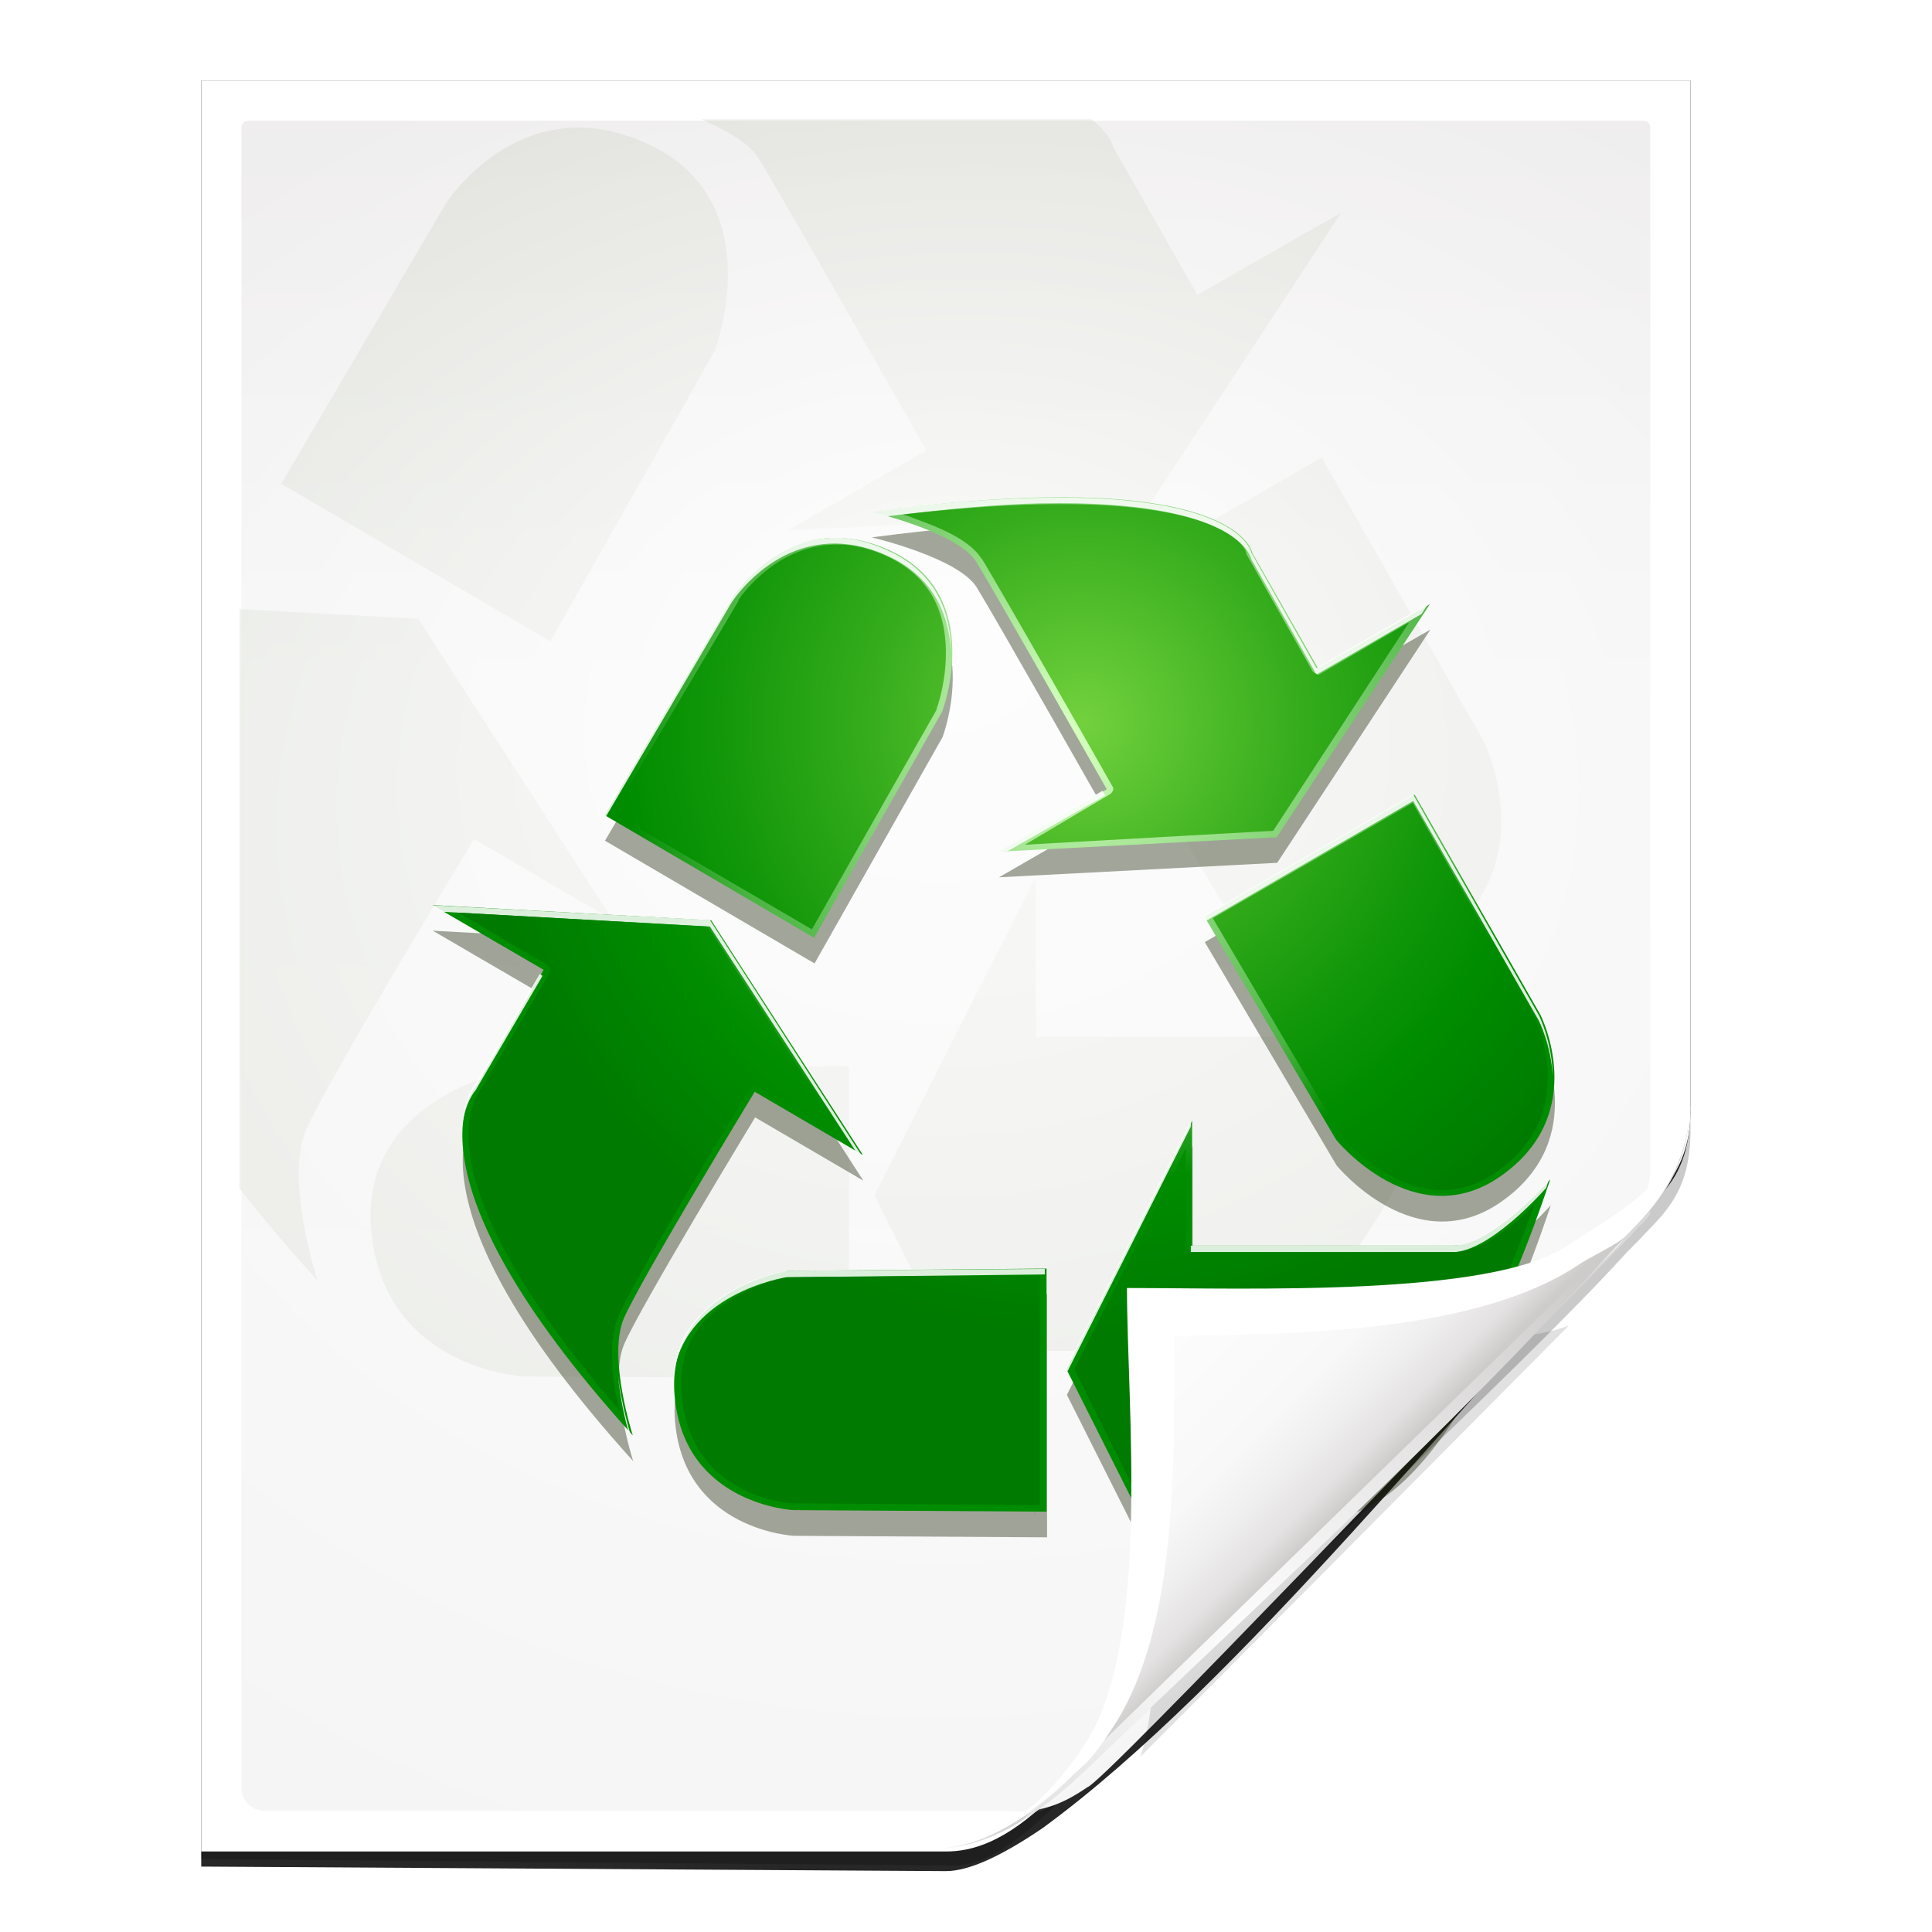 <?xml version="1.0" encoding="UTF-8" standalone="no"?>
<!-- Created with Inkscape (http://www.inkscape.org/) -->

<svg
   xmlns:dc="http://purl.org/dc/elements/1.1/"
   xmlns:cc="http://creativecommons.org/ns#"
   xmlns:rdf="http://www.w3.org/1999/02/22-rdf-syntax-ns#"
   xmlns:svg="http://www.w3.org/2000/svg"
   xmlns="http://www.w3.org/2000/svg"
   xmlns:xlink="http://www.w3.org/1999/xlink"
   xmlns:sodipodi="http://sodipodi.sourceforge.net/DTD/sodipodi-0.dtd"
   xmlns:inkscape="http://www.inkscape.org/namespaces/inkscape"
   width="128"
   height="128"
   id="svg2606"
   sodipodi:version="0.32"
   inkscape:version="0.48.0 r9654"
   version="1.0"
   sodipodi:docname="application-x-perl.svgz"
   inkscape:output_extension="org.inkscape.output.svgz.inkscape"
   inkscape:export-filename="/home/pinheiro/pics/oxygen-icons/scalable/mimetypes/small/48x48/application-x-perl.png"
   inkscape:export-xdpi="135"
   inkscape:export-ydpi="135">
  <defs
     id="defs2608">
    <linearGradient
       id="linearGradient6131">
      <stop
         id="stop6133"
         offset="0"
         style="stop-color:#fcfcfc;stop-opacity:1" />
      <stop
         style="stop-color:#f8f8f8;stop-opacity:1"
         offset="0.523"
         id="stop6135" />
      <stop
         id="stop6141"
         offset="0.775"
         style="stop-color:#f0efef;stop-opacity:1;" />
      <stop
         id="stop6139"
         offset="0.901"
         style="stop-color:#e3e1e1;stop-opacity:1;" />
      <stop
         id="stop6137"
         offset="1"
         style="stop-color:#cecbcb;stop-opacity:1" />
    </linearGradient>
    <linearGradient
       inkscape:collect="always"
       xlink:href="#linearGradient6131"
       id="linearGradient3893"
       gradientUnits="userSpaceOnUse"
       gradientTransform="matrix(1.012,0,0,1.012,-0.896,-0.987)"
       x1="86.738"
       y1="93.621"
       x2="95.46"
       y2="102.344" />
    <radialGradient
       inkscape:collect="always"
       xlink:href="#linearGradient3913-5"
       id="radialGradient3919-5"
       cx="90.75"
       cy="110.253"
       fx="90.75"
       fy="110.253"
       r="18.75"
       gradientTransform="matrix(1.307,0,0,1.307,-27.836,-33.818)"
       gradientUnits="userSpaceOnUse" />
    <linearGradient
       inkscape:collect="always"
       id="linearGradient3913-5">
      <stop
         style="stop-color:#ffffff;stop-opacity:1;"
         offset="0"
         id="stop3915-4" />
      <stop
         style="stop-color:#ffffff;stop-opacity:0;"
         offset="1"
         id="stop3917-7" />
    </linearGradient>
    <clipPath
       clipPathUnits="userSpaceOnUse"
       id="clipPath3889-6">
      <path
         sodipodi:nodetypes="cscscssc"
         inkscape:connector-curvature="0"
         id="path3891-5"
         d="m 112,82.503 c 0,4.465 -2.797,6.41 -5.28,8.094 -5.109,3.465 -14.939,3.325 -20.72,3.406 -0.081,5.781 0.166,15.505 -3.299,20.613 -1.684,2.482 -5.291,5.387 -8.201,5.387 2.318,0 4.743,-1.335 7.584,-4.085 9.142,-8.849 17.367,-16.135 25.673,-25.298 C 109.676,88.504 112,86.979 112,82.503 z"
         style="fill:url(#linearGradient3893);fill-opacity:1;stroke:none" />
    </clipPath>
    <filter
       color-interpolation-filters="sRGB"
       inkscape:collect="always"
       id="filter3909-6">
      <feGaussianBlur
         inkscape:collect="always"
         stdDeviation="0.43"
         id="feGaussianBlur3911-9" />
    </filter>
    <linearGradient
       inkscape:collect="always"
       xlink:href="#linearGradient3897-7"
       id="linearGradient3895-3"
       gradientUnits="userSpaceOnUse"
       gradientTransform="matrix(1.346,0,0,1.346,-38.155,-38.469)"
       x1="86.738"
       y1="93.621"
       x2="95.182"
       y2="102.066" />
    <linearGradient
       id="linearGradient3897-7">
      <stop
         style="stop-color:#fcfcfc;stop-opacity:1"
         offset="0"
         id="stop3899-4" />
      <stop
         id="stop3901-5"
         offset="0.523"
         style="stop-color:#f8f8f8;stop-opacity:1" />
      <stop
         style="stop-color:#f0efef;stop-opacity:1;"
         offset="0.723"
         id="stop3903-2" />
      <stop
         style="stop-color:#e3e1e1;stop-opacity:1;"
         offset="0.89"
         id="stop3905-5" />
      <stop
         style="stop-color:#cecbcb;stop-opacity:1"
         offset="1"
         id="stop3907-4" />
    </linearGradient>
    <clipPath
       clipPathUnits="userSpaceOnUse"
       id="clipPath6093-7">
      <path
         inkscape:connector-curvature="0"
         sodipodi:nodetypes="cccssccc"
         id="path6095-4"
         d="m 17,8 0.783,110 57.5,0 c 1.675,0 3.119,0.181 4.9,-1.6 C 88.981,107.602 99.94,96.548 107.199,89.224 109.64,86.761 110,84.753 110,82.5 L 110,8 z"
         style="fill:#ffffff;fill-opacity:1" />
    </clipPath>
    <filter
       color-interpolation-filters="sRGB"
       inkscape:collect="always"
       id="filter6118-4"
       x="-0.113"
       width="1.225"
       y="-0.121"
       height="1.241">
      <feGaussianBlur
         inkscape:collect="always"
         stdDeviation="2.386"
         id="feGaussianBlur6120-3" />
    </filter>
    <radialGradient
       inkscape:collect="always"
       xlink:href="#linearGradient5982-7"
       id="radialGradient5988-0"
       cx="64"
       cy="64.004"
       fx="63.793"
       fy="47.275"
       r="47.5"
       gradientTransform="matrix(1.684,-0.084,0.069,1.376,-48.197,-18.663)"
       gradientUnits="userSpaceOnUse" />
    <linearGradient
       inkscape:collect="always"
       id="linearGradient5982-7">
      <stop
         style="stop-color:#ffffff;stop-opacity:1;"
         offset="0"
         id="stop5984-8" />
      <stop
         style="stop-color:#ffffff;stop-opacity:0;"
         offset="1"
         id="stop5986-6" />
    </linearGradient>
    <filter
       color-interpolation-filters="sRGB"
       inkscape:collect="always"
       id="filter6171-8"
       x="-0.479"
       width="1.957"
       y="-0.513"
       height="2.026">
      <feGaussianBlur
         inkscape:collect="always"
         stdDeviation="10.141"
         id="feGaussianBlur6173-8" />
    </filter>
    <linearGradient
       inkscape:collect="always"
       xlink:href="#linearGradient4518-3"
       id="linearGradient4524-4"
       x1="72"
       y1="0"
       x2="72"
       y2="116.401"
       gradientUnits="userSpaceOnUse"
       gradientTransform="translate(3.9208985e-7,2.7836914e-6)" />
    <linearGradient
       id="linearGradient4518-3">
      <stop
         style="stop-color:#eeecec;stop-opacity:1"
         offset="0"
         id="stop4520-1" />
      <stop
         id="stop5969-4"
         offset="0.4"
         style="stop-color:#f4f4f4;stop-opacity:1" />
      <stop
         style="stop-color:#f6f5f5;stop-opacity:1"
         offset="1"
         id="stop4522-9" />
    </linearGradient>
    <filter
       inkscape:collect="always"
       id="filter4111">
      <feGaussianBlur
         inkscape:collect="always"
         stdDeviation="1.562"
         id="feGaussianBlur4113" />
    </filter>
    <filter
       inkscape:collect="always"
       id="filter4123">
      <feGaussianBlur
         inkscape:collect="always"
         stdDeviation="2.028"
         id="feGaussianBlur4125" />
    </filter>
    <filter
       color-interpolation-filters="sRGB"
       inkscape:collect="always"
       id="filter5325">
      <feGaussianBlur
         inkscape:collect="always"
         stdDeviation="0.61"
         id="feGaussianBlur5327" />
    </filter>
    <radialGradient
       inkscape:collect="always"
       xlink:href="#XMLID_3_"
       id="radialGradient5309"
       cx="79.317"
       cy="73.888"
       fx="79.317"
       fy="73.888"
       r="18.849"
       gradientTransform="matrix(1.094,0,0,1.093,-7.422,-6.901)"
       gradientUnits="userSpaceOnUse" />
    <radialGradient
       gradientTransform="translate(132,20)"
       gradientUnits="userSpaceOnUse"
       r="49.875"
       cy="8.625"
       cx="48.125"
       id="XMLID_3_">
      <stop
         id="stop3065"
         style="stop-color:#D6FFC0"
         offset="0" />
      <stop
         id="stop3067"
         style="stop-color:#CCFAB7"
         offset="0.073" />
      <stop
         id="stop3073"
         style="stop-color:#4CB544"
         offset="0.611" />
      <stop
         id="stop3077"
         style="stop-color:#008C00"
         offset="0.757" />
    </radialGradient>
    <radialGradient
       inkscape:collect="always"
       xlink:href="#XMLID_4_-2"
       id="radialGradient5317"
       gradientUnits="userSpaceOnUse"
       gradientTransform="matrix(1.094,0,0,1.093,-7.422,-6.901)"
       cx="79.317"
       cy="73.888"
       fx="79.317"
       fy="73.888"
       r="18.849" />
    <radialGradient
       gradientUnits="userSpaceOnUse"
       gradientTransform="matrix(0.979,0,0,0.973,133,20.876)"
       r="55.148"
       cy="-0.215"
       cx="48"
       id="XMLID_4_-2">
      <stop
         id="stop3082-0"
         style="stop-color:#72D13D"
         offset="0" />
      <stop
         id="stop3084-6"
         style="stop-color:#35AC1C"
         offset="0.355" />
      <stop
         id="stop3086-1"
         style="stop-color:#0F9508"
         offset="0.619" />
      <stop
         id="stop3088-5"
         style="stop-color:#008C00"
         offset="0.757" />
      <stop
         id="stop3090-5"
         style="stop-color:#007A00"
         offset="1" />
    </radialGradient>
    <clipPath
       clipPathUnits="userSpaceOnUse"
       id="clipPath4223">
      <path
         style="opacity:0.847;fill:url(#radialGradient4227);fill-opacity:1"
         d="m 1.922,-7.918 c -0.402,0 -0.591,0.277 -0.591,0.591 l 0,128.74 c 0,0.971 0.803,1.772 1.772,1.772 l 64.979,0.037 c 0.063,3e-5 1.179,-0.009 1.994,6e-5 11.931,-4.72 30.024,-26.527 40.592,-37.162 1.745,-1.957 1.316,-1.36 1.718,-3.413 l 7e-5,-89.974 c 0,-0.381 -0.193,-0.591 -0.591,-0.591 z"
         id="path4225"
         inkscape:connector-curvature="0"
         sodipodi:nodetypes="ccssscccccc" />
    </clipPath>
    <filter
       color-interpolation-filters="sRGB"
       inkscape:collect="always"
       id="filter4164">
      <feGaussianBlur
         inkscape:collect="always"
         stdDeviation="1.161"
         id="feGaussianBlur4166" />
    </filter>
  </defs>
  <sodipodi:namedview
     id="base"
     pagecolor="#ffffff"
     bordercolor="#666666"
     borderopacity="1.0"
     inkscape:pageopacity="0.0"
     inkscape:pageshadow="2"
     inkscape:zoom="4"
     inkscape:cx="29.428239"
     inkscape:cy="28.320641"
     inkscape:document-units="px"
     inkscape:current-layer="layer1"
     width="128px"
     height="128px"
     showgrid="true"
     inkscape:grid-points="true"
     showguides="true"
     inkscape:guide-bbox="true"
     inkscape:window-width="1224"
     inkscape:window-height="778"
     inkscape:window-x="-11"
     inkscape:window-y="75"
     inkscape:snap-global="true"
     inkscape:window-maximized="0"
     inkscape:snap-page="true">
    <inkscape:grid
       id="GridFromPre046Settings"
       type="xygrid"
       originx="0px"
       originy="0px"
       spacingx="2.667px"
       spacingy="2.667px"
       color="#0000ff"
       empcolor="#0000ff"
       opacity="0.2"
       empopacity="0.4"
       empspacing="2"
       visible="true"
       enabled="true"
       snapvisiblegridlinesonly="true" />
    <sodipodi:guide
       orientation="1,0"
       position="-68,29.326"
       id="guide4564" />
    <sodipodi:guide
       orientation="1,0"
       position="-121.622,135.057"
       id="guide3859" />
    <sodipodi:guide
       orientation="0,1"
       position="38.582,-74.688"
       id="guide4360" />
  </sodipodi:namedview>
  <g
     inkscape:label="Livello 1"
     inkscape:groupmode="layer"
     id="layer1">
    <path
       style="opacity:0.456;fill:#000000;fill-opacity:1;filter:url(#filter4123)"
       d="m 13.333,5.336 0,117.83 49.855,0.433 c 2.115,0.018 4.529,-1.772 7,-4.25 0.712,-0.714 1.441,-1.394 2.156,-2.094 0.416,-0.406 0.832,-0.814 1.25,-1.219 7.774,-7.41 26.983,-25.123 34.219,-33.1 0.421,-0.421 0.812,-0.811 1.156,-1.188 1.464,-1.498 2.762,-2.838 2.994,-5.862 L 112,75.156 111.997,5.336 z"
       id="path5990"
       inkscape:connector-curvature="0"
       sodipodi:nodetypes="ccsssccccccc" />
    <path
       sodipodi:nodetypes="cccccccc"
       id="path3722"
       d="m 13.333,5.336 0,118.33 49.332,0.3 c 1.528,0 3.657,-0.984 6.388,-2.834 C 82.176,111.574 97.497,91.89 108.75,80.5 110.493,78.757 112,77.463 112,73.3 L 111.997,5.336 z"
       style="fill:#000000;fill-opacity:0.847;filter:url(#filter4111)"
       inkscape:connector-curvature="0" />
    <path
       style="fill:#ffffff;fill-opacity:1"
       d="m 13.333,5.336 0,117.33 49.332,0 c 1.675,0 3.914,-0.565 7,-3.6 8.87,-8.725 32.076,-31.519 39.334,-38.843 C 111.44,77.761 112,75.753 112,73.5 L 111.997,5.336 z"
       id="path34"
       sodipodi:nodetypes="cccssccc"
       inkscape:connector-curvature="0" />
    <path
       style="fill:url(#linearGradient4524-4);fill-opacity:1"
       d="m 16.5,8 c -0.34,0 -0.5,0.235 -0.5,0.5 l 0,109.969 c 0,0.822 0.679,1.5 1.5,1.5 l 48.688,0 c 0.053,0 0.81,0.023 1.5,0.031 1.778,-0.04 3.132,-0.754 4.356,-1.593 1.052,-0.291 25.98,-26.62 35.102,-35.809 1.362,-1.373 2.185,-3.948 2.185,-4.896 l 5e-5,-69.202 c 0,-0.323 -0.163,-0.5 -0.5,-0.5 z"
       id="path3967"
       inkscape:connector-curvature="0"
       sodipodi:nodetypes="ccsssccscccc" />
    <path
       inkscape:connector-curvature="0"
       style="opacity:0.423;fill:#344c00;fill-opacity:0.389;filter:url(#filter4164)"
       d="m 48.681,-11.342 c -4.652,0.09 -10.324,0.541 -17.248,1.456 0,0 8.755,2.042 10.579,5.059 1.842,2.989 13.108,22.844 13.108,22.844 L 44.235,24.303 72.214,22.847 87.622,-0.61 76.354,5.829 69.761,-5.746 c 0,0 -0.922,-5.985 -21.08,-5.596 z m -22,4.139 c -5.878,0.652 -9.199,5.903 -9.199,5.903 L 4.603,20.624 25.684,32.965 38.562,10.198 c 0,0 4.447,-11.686 -5.213,-16.174 -2.487,-1.15 -4.71,-1.444 -6.669,-1.227 z M 86.089,18.554 64.932,30.819 78.193,53.279 c 0,0 7.957,9.769 16.634,3.603 8.949,-6.335 3.909,-16.174 3.909,-16.174 L 86.089,18.554 z m -98.81,11.115 11.192,6.516 -6.669,11.498 c 0,0 -8.683,8.471 15.638,35.339 0,0 -2.538,-7.839 -0.92,-11.728 C 8.166,67.442 19.705,48.45 19.705,48.45 l 10.885,6.362 -15.255,-23.61 -28.056,-1.533 z m 76.426,21.694 -12.648,24.99 12.648,25.143 0,-12.955 13.338,0 c 0,0 11.17,3.145 22.69,-31.276 0,0 -5.864,6.669 -9.735,6.669 l -26.293,0 0,-12.572 z M 49.064,66.234 23.001,66.464 c 0,0 -12.327,2.012 -11.345,12.648 0.982,10.899 11.958,11.422 11.958,11.422 l 25.45,0.153 0,-24.453 z"
       id="path4156"
       transform="matrix(0.846,0,0,0.846,14.737,14.602)"
       clip-path="url(#clipPath4223)" />
    <path
       sodipodi:nodetypes="ccssscccccc"
       inkscape:connector-curvature="0"
       id="path5980"
       d="m 16.5,8 c -0.34,0 -0.5,0.235 -0.5,0.5 l 0,109.969 c 0,0.822 0.679,1.499 1.5,1.5 l 47.5,0.031 c 0.053,3e-5 3.274,-0.008 3.963,5e-5 6.541,-4.504 29.968,-28.953 38.913,-37.955 1.477,-1.656 0.458,-0.37 1.454,-1.607 l 6e-5,-71.937 c 0,-0.323 -0.163,-0.5 -0.5,-0.5 z"
       style="opacity:0.847;fill:url(#radialGradient5988-0);fill-opacity:1" />
    <path
       style="fill:#000000"
       d=""
       id="path2197" />
    <path
       clip-path="url(#clipPath6093-7)"
       style="opacity:0.347;fill:#000000;fill-opacity:1;stroke:none;filter:url(#filter6171-8)"
       d="m 114.4,82.503 c 0,4.465 -4.997,5.91 -7.48,7.594 -5.109,3.465 -18.362,-1.446 -24.143,-1.365 -0.081,5.781 3.372,20.976 -0.093,26.085 -1.684,2.482 -5.573,8.687 -8.484,8.687 -2.091,1.534 3.488,8.211 6.735,5.32 9.502,-8.461 35.132,-30.023 43.351,-39.263 2.04,-2.294 -4.905,-9.845 -9.886,-7.057 z"
       id="path6153"
       inkscape:connector-curvature="0"
       sodipodi:nodetypes="cscscssc"
       transform="matrix(1.277,0,0,1.277,-31.076,-28.013)" />
    <g
       id="g5319"
       transform="matrix(1.972,0,0,1.972,-84.682,-97.789)">
      <path
         transform="matrix(1.144,0,0,1.144,-13.263,-14.681)"
         id="path4270"
         d="m 79.767,71.537 c -1.358,0.026 -3.014,0.158 -5.036,0.425 0,0 2.556,0.596 3.089,1.477 0.538,0.873 3.827,6.67 3.827,6.67 l -3.178,1.835 8.17,-0.425 4.499,-6.849 -3.29,1.88 -1.925,-3.38 c 0,0 -0.269,-1.748 -6.155,-1.634 z m -6.424,1.209 c -1.716,0.19 -2.686,1.723 -2.686,1.723 l -3.76,6.401 6.155,3.604 3.76,-6.648 c 0,0 1.298,-3.412 -1.522,-4.723 -0.726,-0.336 -1.375,-0.422 -1.947,-0.358 z m 17.347,7.521 -6.178,3.581 3.872,6.558 c 0,0 2.323,2.852 4.857,1.052 2.613,-1.85 1.142,-4.723 1.142,-4.723 z m -28.851,3.245 3.268,1.903 -1.947,3.357 c 0,0 -2.535,2.473 4.566,10.318 0,0 -0.741,-2.289 -0.269,-3.425 0.481,-1.125 3.85,-6.67 3.85,-6.67 l 3.178,1.858 -4.454,-6.894 z m 22.316,6.334 -3.693,7.297 3.693,7.342 0,-3.783 3.895,0 c 0,0 3.262,0.918 6.625,-9.132 0,0 -1.712,1.947 -2.843,1.947 l -7.677,0 z m -4.275,4.342 -7.61,0.067 c 0,0 -3.599,0.587 -3.313,3.693 0.287,3.182 3.492,3.335 3.492,3.335 l 7.431,0.045 0,-7.14 z"
         style="fill:#151f00;fill-opacity:0.389;filter:url(#filter5325)"
         inkscape:connector-curvature="0"
         sodipodi:nodetypes="sccccccccsscccccscccccccccccccccccccccsccccccccc" />
      <path
         inkscape:connector-curvature="0"
         style="fill:url(#radialGradient5309);fill-opacity:1"
         d="m 77.976,66.3 c -1.554,0.03 -3.448,0.181 -5.76,0.486 0,0 2.924,0.682 3.533,1.69 0.615,0.998 4.378,7.629 4.378,7.629 l -3.635,2.099 9.345,-0.486 5.146,-7.834 -3.763,2.151 -2.202,-3.866 c 0,0 -0.308,-1.999 -7.04,-1.869 z m -7.348,1.382 c -1.963,0.218 -3.072,1.971 -3.072,1.971 l -4.301,7.322 7.04,4.122 4.301,-7.604 c 0,0 1.485,-3.903 -1.741,-5.402 -0.831,-0.384 -1.573,-0.482 -2.227,-0.41 z m 19.841,8.602 -7.066,4.096 4.429,7.501 c 0,0 2.657,3.263 5.556,1.203 2.989,-2.116 1.306,-5.402 1.306,-5.402 l -4.224,-7.399 z m -33.001,3.712 3.738,2.176 -2.227,3.84 c 0,0 -2.9,2.829 5.223,11.802 0,0 -0.847,-2.618 -0.307,-3.917 0.55,-1.286 4.403,-7.629 4.403,-7.629 l 3.635,2.125 -5.095,-7.885 -9.37,-0.512 z m 25.525,7.245 -4.224,8.346 4.224,8.397 0,-4.327 4.455,0 c 0,0 3.731,1.05 7.578,-10.446 0,0 -1.959,2.227 -3.251,2.227 l -8.781,0 0,-4.199 z m -4.89,4.967 -8.705,0.077 c 0,0 -4.117,0.672 -3.789,4.224 0.328,3.64 3.994,3.815 3.994,3.815 l 8.5,0.051 0,-8.167 z"
         id="path4012" />
      <path
         inkscape:connector-curvature="0"
         id="path4288"
         d="m 77.919,66.312 c -1.554,0.03 -3.438,0.163 -5.75,0.469 0,0 0.235,0.062 0.562,0.156 2.039,-0.254 3.772,-0.41 5.188,-0.438 6.732,-0.13 7.062,1.875 7.062,1.875 l 2.188,3.875 3.531,-2.031 0.219,-0.344 -3.75,2.156 -2.188,-3.875 c 0,0 -0.33,-1.974 -7.062,-1.844 z M 71.075,67.656 c -0.175,-0.005 -0.336,0.013 -0.5,0.031 -1.963,0.218 -3.062,1.969 -3.062,1.969 l -4.312,7.312 0.094,0.062 4.219,-7.188 c 0,0 1.099,-1.751 3.062,-1.969 0.654,-0.073 1.388,0.022 2.219,0.406 1.599,0.743 2.055,2.094 2.094,3.25 0.011,-1.203 -0.391,-2.646 -2.094,-3.438 -0.623,-0.288 -1.195,-0.423 -1.719,-0.438 z m 8.906,8.5 -3.531,2.062 0.344,-0.031 3.281,-1.875 c 0,0 -0.09,-0.149 -0.094,-0.156 z m 10.438,0.125 -7.062,4.094 0.094,0.156 6.969,-4.031 4.219,7.375 c 0,0 0.415,0.806 0.469,1.875 -0.011,-1.161 -0.469,-2.062 -0.469,-2.062 L 90.419,76.281 z m -33,3.719 0.344,0.219 9.031,0.5 4.906,7.562 0.188,0.125 L 66.794,80.5 57.419,80 z M 61.075,82.312 58.919,86 c 0,0 -0.433,0.472 -0.469,1.594 0.081,-0.971 0.469,-1.375 0.469,-1.375 l 2.25,-3.844 -0.094,-0.062 z m 21.875,4.938 -4.219,8.344 0.062,0.094 4.156,-8.25 0,-0.188 z m 12.031,1.969 c 0,0 -1.957,2.219 -3.25,2.219 l -8.781,0 0,0.219 8.781,0 c 1.205,0 2.919,-1.893 3.156,-2.156 0.034,-0.098 0.06,-0.181 0.094,-0.281 z m -16.938,3 -8.688,0.062 c 0,0 -3.745,0.617 -3.812,3.75 C 65.75,93.058 69.356,92.5 69.356,92.5 l 8.688,-0.094 0,-0.188 z m -14.344,3.5 c 0.073,0.881 0.269,1.669 0.375,2.031 0.021,0.023 0.041,0.039 0.062,0.062 0,0 -0.321,-1.01 -0.438,-2.094 z"
         style="fill:#ffffff;fill-opacity:0.86" />
      <path
         d="m 77.969,66.531 c -1.292,0.025 -2.874,0.134 -4.688,0.344 0.239,0.072 0.244,0.082 0.531,0.188 0.805,0.295 1.711,0.688 2.094,1.281 0.007,0.012 0.024,0.02 0.031,0.031 0.649,1.057 4.375,7.625 4.375,7.625 a 0.209,0.209 0 0 1 0.031,0.062 0.209,0.209 0 0 1 0,0.062 0.209,0.209 0 0 1 -0.031,0.062 0.209,0.209 0 0 1 -0.094,0.094 L 77.375,77.969 85.719,77.5 l 4.562,-7 -2.969,1.719 A 0.209,0.209 0 0 1 87.25,72.25 a 0.209,0.209 0 0 1 -0.062,0 0.209,0.209 0 0 1 -0.031,-0.031 0.209,0.209 0 0 1 -0.125,-0.094 L 84.844,68.25 A 0.209,0.209 0 0 1 84.812,68.188 c 0,0 0.016,0.007 0,-0.031 -0.016,-0.038 -0.036,-0.11 -0.094,-0.188 C 84.603,67.814 84.376,67.601 83.938,67.375 83.061,66.922 81.315,66.467 77.969,66.531 z m -7.312,1.375 C 68.842,68.108 67.79,69.688 67.75,69.75 l 0,0.031 -4.219,7.125 6.688,3.906 4.188,-7.375 c 0,0 -3.83e-4,-0.03 0,-0.031 0.016,-0.043 0.345,-0.941 0.312,-2.031 -0.033,-1.117 -0.43,-2.379 -1.969,-3.094 -0.8,-0.37 -1.476,-0.444 -2.094,-0.375 z m 19.75,8.656 -6.719,3.875 L 88,87.75 l 0.031,0.031 c 0.042,0.051 0.649,0.761 1.594,1.281 0.979,0.539 2.243,0.857 3.625,-0.125 1.438,-1.018 1.731,-2.306 1.688,-3.344 C 94.894,84.556 94.5,83.781 94.5,83.781 L 90.406,76.562 z M 58.344,80.25 61.312,82 a 0.209,0.209 0 0 1 0.031,0.031 0.209,0.209 0 0 1 0.062,0.062 0.209,0.209 0 0 1 0,0.031 0.209,0.209 0 0 1 0.031,0.062 0.209,0.209 0 0 1 -0.031,0.062 0.209,0.209 0 0 1 0,0.031 l -2.25,3.812 A 0.209,0.209 0 0 1 59.125,86.125 a 0.209,0.209 0 0 1 0,0.031 c 0,0 -0.148,0.127 -0.281,0.5 -0.133,0.373 -0.234,0.959 -0.094,1.844 0.264,1.672 1.495,4.44 5.031,8.5 -0.062,-0.252 -0.098,-0.279 -0.156,-0.625 -0.14,-0.83 -0.21,-1.833 0.094,-2.562 0.295,-0.692 1.373,-2.566 2.406,-4.312 1.034,-1.747 2,-3.312 2,-3.312 a 0.209,0.209 0 0 1 0.062,-0.062 0.209,0.209 0 0 1 0.031,-0.031 0.209,0.209 0 0 1 0.062,-0.031 0.209,0.209 0 0 1 0.062,0 0.209,0.209 0 0 1 0.031,0.031 0.209,0.209 0 0 1 0.031,0 L 71.25,87.75 66.719,80.719 58.344,80.25 z m 24.438,7.906 -3.75,7.438 3.75,7.5 0,-3.438 a 0.209,0.209 0 0 1 0,-0.031 0.209,0.209 0 0 1 0.031,-0.062 0.209,0.209 0 0 1 0.125,-0.094 A 0.209,0.209 0 0 1 83,99.438 l 4.438,0 a 0.209,0.209 0 0 1 0.031,0 0.209,0.209 0 0 1 0.031,0.031 c 0,0 0.156,0.042 0.531,-0.031 0.376,-0.073 0.94,-0.277 1.625,-0.844 1.29,-1.067 3.045,-3.517 4.844,-8.562 -0.192,0.191 -0.2,0.239 -0.469,0.469 -0.664,0.566 -1.484,1.156 -2.25,1.156 l -8.781,0 a 0.209,0.209 0 0 1 -0.031,0 A 0.209,0.209 0 0 1 82.906,91.625 0.209,0.209 0 0 1 82.812,91.5 0.209,0.209 0 0 1 82.781,91.438 l 0,-3.281 z M 77.875,92.438 69.438,92.5 l -0.031,0 c -0.045,0.008 -0.983,0.178 -1.906,0.75 -0.946,0.585 -1.813,1.523 -1.656,3.219 0.158,1.751 1.093,2.65 2,3.125 0.907,0.475 1.75,0.5 1.75,0.5 l 8.281,0.062 0,-7.719 z"
         id="path5315"
         style="fill:url(#radialGradient5317);fill-opacity:1"
         inkscape:original="M 77.96875 66.3125 C 76.415107 66.34251 74.53112 66.475504 72.21875 66.78125 C 72.21875 66.78125 75.141024 67.460944 75.75 68.46875 C 76.365227 69.467165 80.125 76.09375 80.125 76.09375 L 76.5 78.21875 L 85.84375 77.71875 L 90.96875 69.875 L 87.21875 72.03125 L 85.03125 68.15625 C 85.03125 68.15625 84.701196 66.182458 77.96875 66.3125 z M 70.625 67.6875 C 68.661917 67.905367 67.5625 69.65625 67.5625 69.65625 L 63.25 76.96875 L 70.28125 81.09375 L 74.59375 73.5 C 74.59375 73.5 76.069777 69.592938 72.84375 68.09375 C 72.013041 67.709562 71.279363 67.614879 70.625 67.6875 z M 90.46875 76.28125 L 83.40625 80.375 L 87.84375 87.875 C 87.84375 87.875 90.476886 91.153178 93.375 89.09375 C 96.36369 86.977984 94.6875 83.6875 94.6875 83.6875 L 90.46875 76.28125 z M 57.46875 80 L 61.21875 82.1875 L 58.96875 86 C 58.96875 86 56.06464 88.839274 64.1875 97.8125 C 64.1875 97.8125 63.365976 95.205128 63.90625 93.90625 C 64.455897 92.619888 68.3125 86.28125 68.3125 86.28125 L 71.9375 88.40625 L 66.84375 80.5 L 57.46875 80 z M 83 87.25 L 78.78125 95.59375 L 83 104 L 83 99.65625 L 87.4375 99.65625 C 87.4375 99.65625 91.183743 100.71461 95.03125 89.21875 C 95.03125 89.21875 93.074157 91.4375 91.78125 91.4375 L 83 91.4375 L 83 87.25 z M 78.09375 92.21875 L 69.40625 92.28125 C 69.40625 92.28125 65.297093 92.947643 65.625 96.5 C 65.952915 100.13999 69.59375 100.3125 69.59375 100.3125 L 78.09375 100.375 L 78.09375 92.21875 z "
         inkscape:radius="-0.20887929"
         sodipodi:type="inkscape:offset" />
    </g>
    <path
       sodipodi:nodetypes="cscscssc"
       inkscape:connector-curvature="0"
       id="path6081"
       d="m 113.9,82.503 c 0,4.465 -5.097,6.01 -7.58,7.694 -5.109,3.465 -16.139,2.125 -21.92,2.206 -0.081,5.781 1.666,17.305 -1.799,22.413 -1.684,2.482 -4.691,7.987 -7.601,7.987 -2.091,1.534 3.488,11.211 6.735,8.32 9.502,-8.461 45.999,-30.201 54.218,-39.442 2.04,-2.294 -17.072,-11.966 -22.053,-9.178 z"
       style="opacity:0.401;fill:#000000;fill-opacity:1;stroke:none;filter:url(#filter6118-4)"
       clip-path="url(#clipPath6093-7)"
       transform="matrix(1.33,0,0,1.33,-36.964,-37.156)" />
    <path
       style="fill:url(#linearGradient3895-3);fill-opacity:1;stroke:none"
       d="m 111.994,72.571 c 0,5.939 -3.721,8.525 -7.022,10.764 -6.794,4.608 -19.952,4.558 -27.641,4.666 -0.108,7.689 0.304,20.485 -4.305,27.279 -2.239,3.301 -7.036,7.164 -10.907,7.164 3.083,0 6.308,-1.775 10.087,-5.433 12.159,-11.769 23.098,-21.46 34.145,-33.645 2.552,-2.815 5.643,-4.844 5.643,-10.796 z"
       id="path6011"
       inkscape:connector-curvature="0"
       sodipodi:nodetypes="cscscssc" />
    <path
       style="fill:#ffffff;fill-opacity:1;stroke:none"
       d="m 112.019,73.115 c -0.421,5.186 -5.084,7.319 -8.179,9.418 C 98.819,85.938 82.665,85.334 74.665,85.334 c 0,8 1.619,23.497 -2.786,30.224 -1.912,2.92 -4.654,5.799 -8.196,6.583 2.634,-0.482 5.3,-2.476 8.47,-5.544 0.451,-0.517 0.764,-0.903 1.471,-1.995 4.608,-6.794 4.1,-18.412 4.207,-26.101 7.689,-0.108 20.028,-0.146 26.823,-4.754 0.619,-0.42 2.519,-1.314 3.067,-1.862 2.043,-2.043 3.992,-4.274 4.297,-8.77 z M 63.682,122.141 c -0.21,0.046 -0.417,0.055 -0.623,0.083 0.209,-0.022 0.413,-0.045 0.623,-0.083 z"
       id="path6122"
       inkscape:connector-curvature="0"
       sodipodi:nodetypes="cscsccccsscccc" />
    <path
       style="fill:none;stroke:url(#radialGradient3919-5);stroke-width:1.2;stroke-linecap:butt;stroke-linejoin:miter;stroke-miterlimit:4;stroke-opacity:1;stroke-dasharray:none;filter:url(#filter3909-6)"
       d="M 117.315,81.861 72.639,125.348"
       id="path3873"
       inkscape:connector-curvature="0"
       sodipodi:nodetypes="cc"
       clip-path="url(#clipPath3889-6)"
       transform="matrix(1.33,0,0,1.33,-36.964,-37.156)" />
  </g>
</svg>
